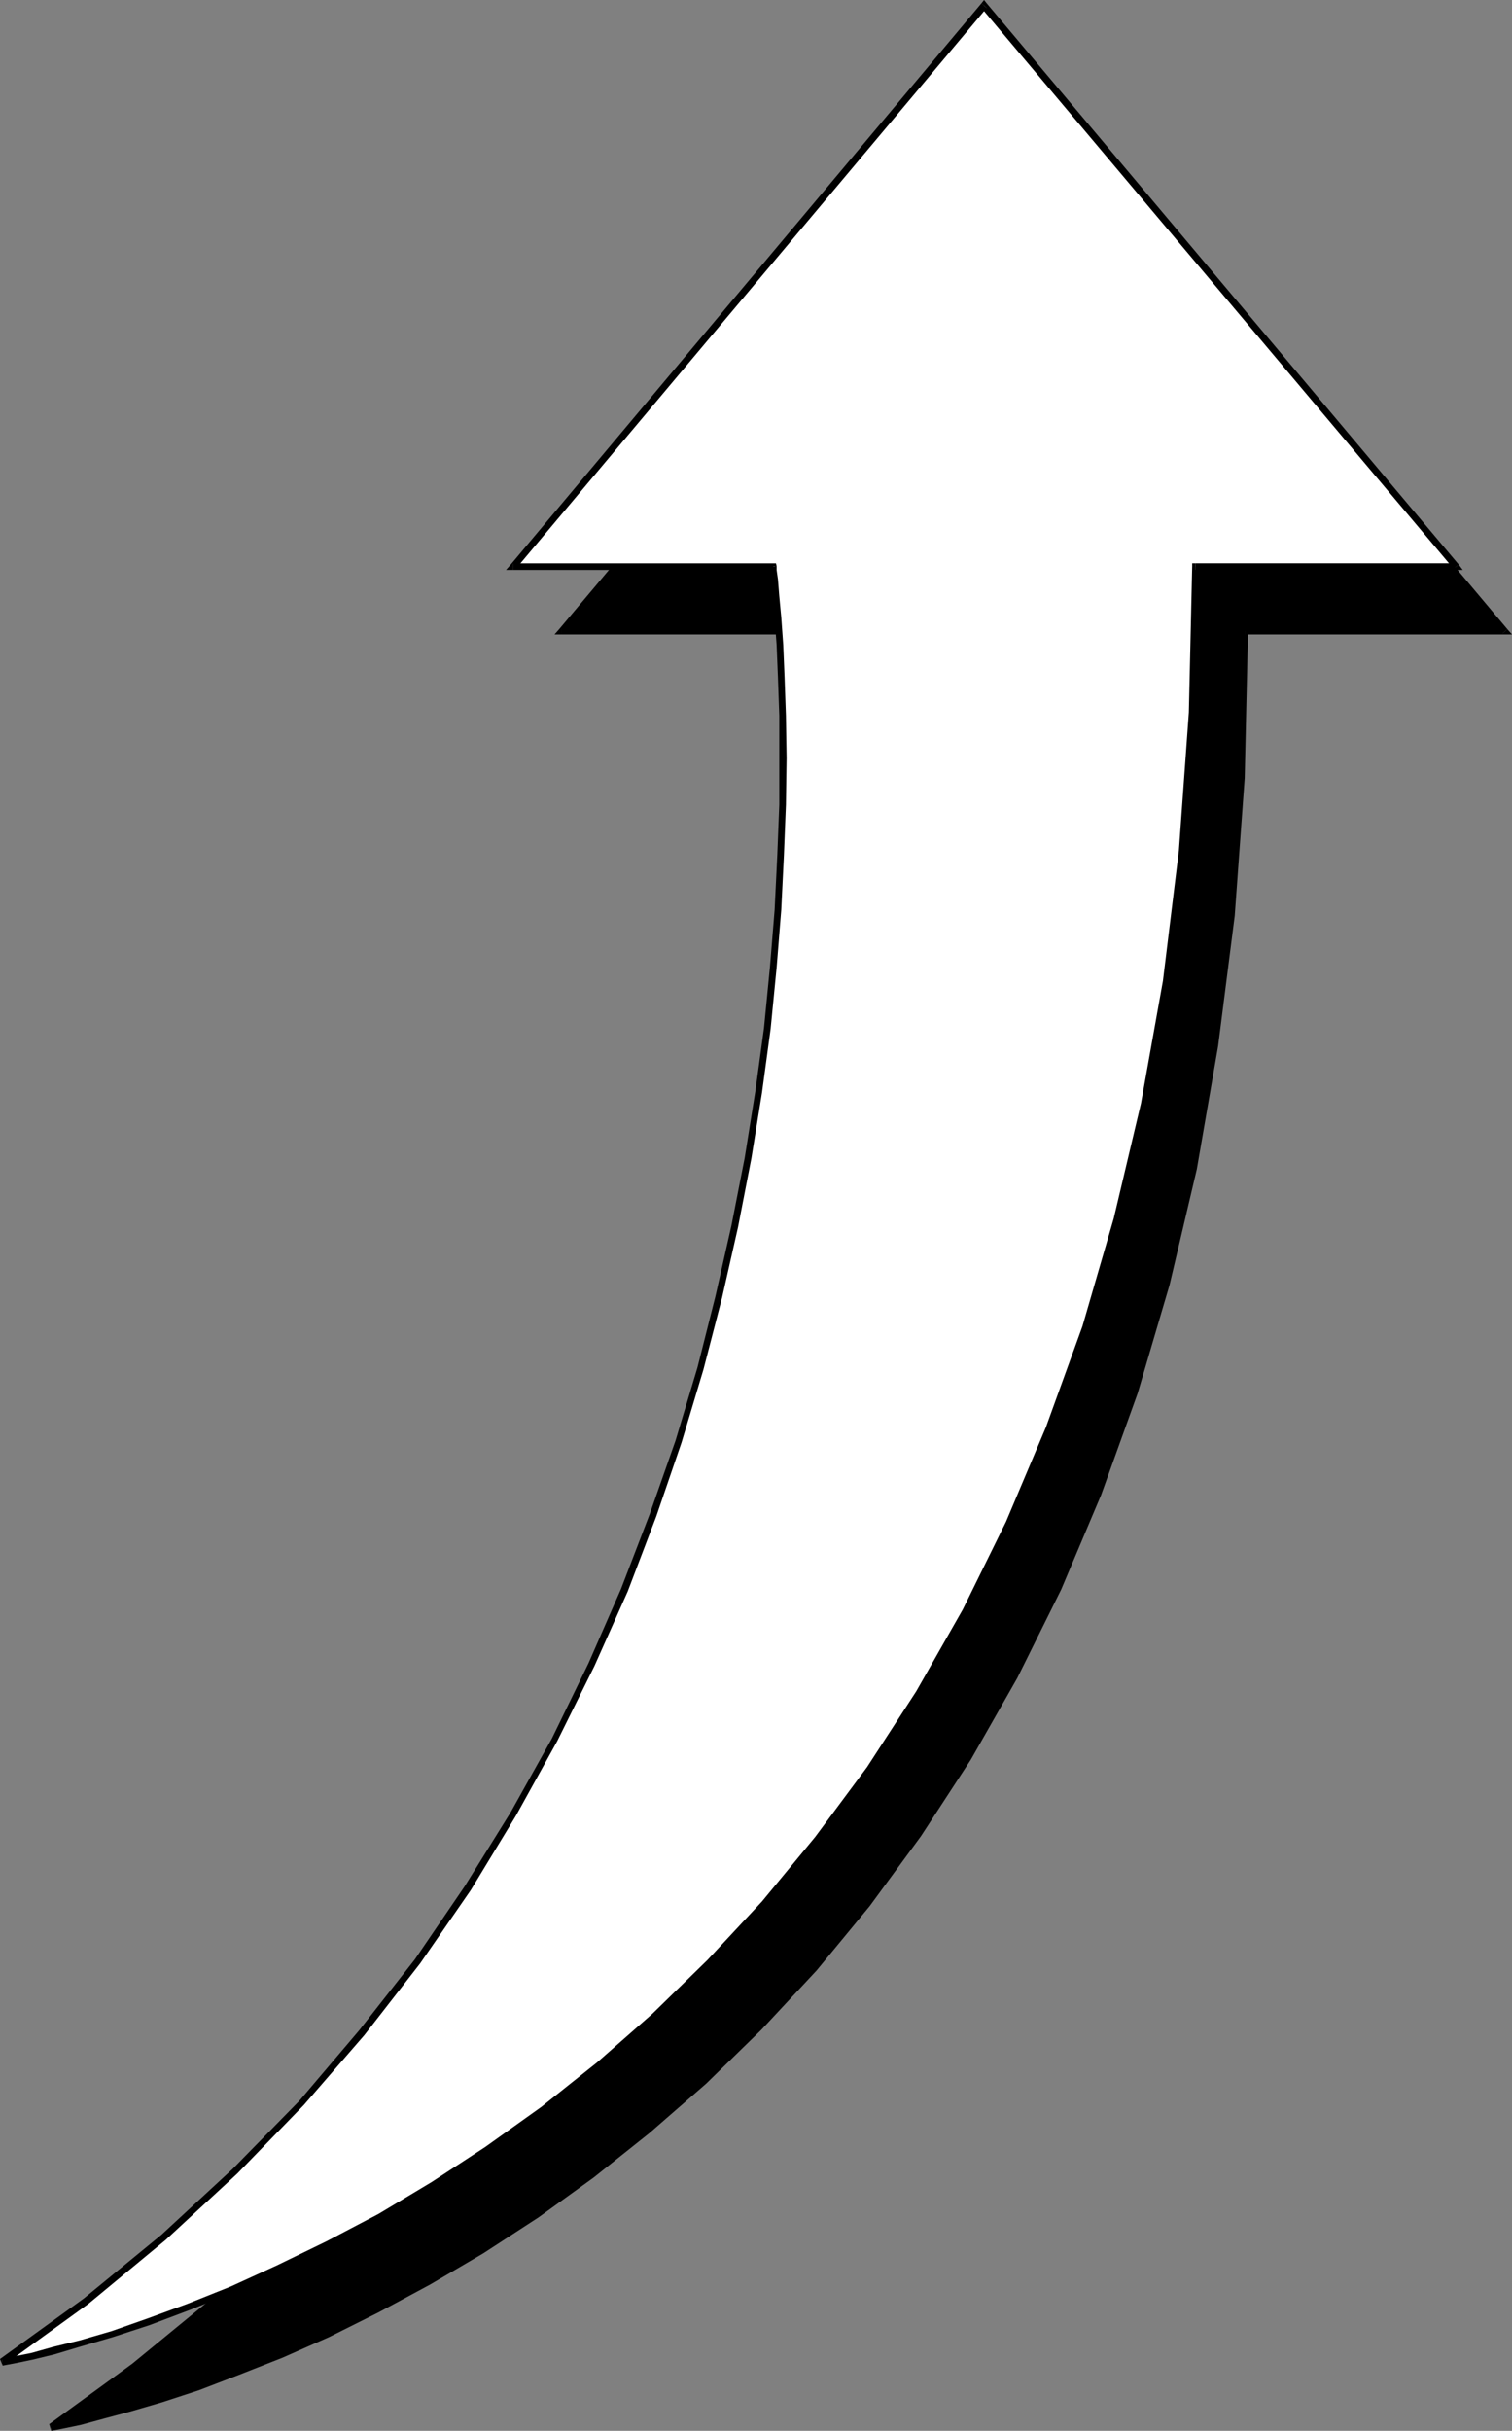 <?xml version="1.0" encoding="UTF-8" standalone="no"?>
<svg
   version="1.0"
   width="97.211mm"
   height="156.267mm"
   id="svg14"
   sodipodi:docname="Arrow 0155.wmf"
   xmlns:inkscape="http://www.inkscape.org/namespaces/inkscape"
   xmlns:sodipodi="http://sodipodi.sourceforge.net/DTD/sodipodi-0.dtd"
   xmlns="http://www.w3.org/2000/svg"
   xmlns:svg="http://www.w3.org/2000/svg">
  <rect width="100%" height="100%" fill="#808080" stroke="none"/>
  <sodipodi:namedview
     id="namedview14"
     pagecolor="#ffffff"
     bordercolor="#000000"
     borderopacity="0.25"
     inkscape:showpageshadow="2"
     inkscape:pageopacity="0.0"
     inkscape:pagecheckerboard="0"
     inkscape:deskcolor="#d1d1d1"
     inkscape:document-units="mm" />
  <defs
     id="defs1">
    <pattern
       id="WMFhbasepattern"
       patternUnits="userSpaceOnUse"
       width="6"
       height="6"
       x="0"
       y="0" />
  </defs>
  <path
     style="fill:#000000;fill-opacity:1;fill-rule:evenodd;stroke:none"
     d="m 302.459,153.35 h 63.174 L 251.08,17.129 136.527,153.35 h 63.174 l 0.162,0.808 0.162,2.424 0.485,3.878 0.323,5.333 0.485,6.787 0.323,7.918 0.323,9.211 0.162,10.18 -0.162,11.311 -0.323,12.443 -0.808,13.089 -0.969,14.058 -1.616,14.866 -2.1,15.513 -2.585,15.998 -3.07,16.644 -3.878,16.967 -4.524,17.452 -5.332,17.775 -6.14,17.937 -7.109,18.098 -7.917,18.26 -9.048,18.098 -9.856,18.26 -11.148,17.775 -12.279,17.775 -13.572,17.452 -14.703,17.129 -15.995,16.644 -17.45,15.998 -18.742,15.513 -20.358,14.866 0.808,-0.162 2.424,-0.485 3.878,-0.808 5.332,-1.454 6.463,-1.616 7.755,-2.424 8.886,-2.909 9.694,-3.555 10.664,-4.363 11.31,-5.009 11.956,-5.979 12.602,-6.625 12.926,-7.756 13.249,-8.564 13.41,-9.695 13.572,-10.827 13.572,-11.796 13.572,-13.25 13.249,-14.22 12.926,-15.674 12.441,-16.967 12.118,-18.421 11.31,-20.037 10.502,-21.33 9.856,-22.946 8.725,-24.562 7.755,-26.339 6.624,-28.117 5.17,-29.733 4.039,-31.672 2.424,-33.611 z"
     id="path1" />
  <path
     style="fill:#000000;fill-opacity:1;fill-rule:evenodd;stroke:none"
     d="m 364.987,153.996 0.646,-1.454 H 302.459 v 1.616 h 63.174 l 0.646,-1.293 -0.646,1.293 h 1.777 l -1.131,-1.293 z"
     id="path2" />
  <path
     style="fill:#000000;fill-opacity:1;fill-rule:evenodd;stroke:none"
     d="m 251.726,17.613 h -1.293 L 364.987,153.996 366.28,152.865 251.726,16.644 h -1.293 1.293 L 251.08,15.836 l -0.646,0.808 z"
     id="path3" />
  <path
     style="fill:#000000;fill-opacity:1;fill-rule:evenodd;stroke:none"
     d="m 136.527,152.542 0.646,1.454 114.553,-136.383 -1.293,-0.97 -114.553,136.221 0.646,1.293 -0.646,-1.293 -1.131,1.293 h 1.777 z"
     id="path4" />
  <path
     style="fill:#000000;fill-opacity:1;fill-rule:evenodd;stroke:none"
     d="m 200.509,153.35 -0.808,-0.808 h -63.174 v 1.616 h 63.174 l -0.808,-0.646 1.616,-0.162 -0.162,-0.808 h -0.646 z"
     id="path5" />
  <path
     style="fill:#000000;fill-opacity:1;fill-rule:evenodd;stroke:none"
     d="m 12.279,589 0.485,1.454 20.519,-14.866 18.742,-15.513 17.611,-16.159 15.995,-16.644 14.703,-17.129 13.572,-17.452 12.279,-17.775 11.148,-17.937 10.017,-18.26 9.048,-18.098 7.917,-18.26 6.948,-18.098 6.14,-17.937 5.493,-17.775 4.524,-17.613 3.878,-16.967 3.07,-16.644 2.585,-16.159 2.1,-15.351 1.616,-14.866 0.969,-14.058 0.808,-13.25 0.323,-12.443 0.162,-11.311 -0.162,-10.18 -0.323,-9.211 -0.323,-8.08 -0.485,-6.625 -0.323,-5.333 -0.485,-3.878 -0.162,-2.424 -0.162,-0.808 -1.616,0.162 0.162,0.808 0.162,2.424 0.485,3.878 0.323,5.333 0.485,6.625 0.323,7.918 0.323,9.211 0.162,10.18 -0.162,11.311 -0.323,12.281 -0.808,13.25 -0.969,14.058 -1.616,14.705 -2.1,15.513 -2.585,16.159 -3.07,16.482 -3.878,16.967 -4.524,17.452 -5.332,17.775 -6.14,17.937 -7.109,17.937 -7.917,18.26 -8.886,18.098 -10.017,18.098 -11.148,17.937 -12.118,17.613 -13.572,17.452 -14.541,16.967 -15.995,16.644 -17.45,15.998 -18.904,15.513 -20.196,14.705 0.485,1.616 z"
     id="path6" />
  <path
     style="fill:#000000;fill-opacity:1;fill-rule:evenodd;stroke:none"
     d="m 302.459,152.542 -0.808,0.808 -0.808,35.55 -2.424,33.611 -4.039,31.51 -5.17,29.733 -6.624,27.955 -7.755,26.339 -8.725,24.562 -9.694,22.946 -10.664,21.33 -11.31,19.876 -11.956,18.421 -12.441,16.967 -12.926,15.513 -13.249,14.382 -13.41,13.089 -13.572,11.796 -13.572,10.827 -13.41,9.534 -13.249,8.726 -12.926,7.756 -12.441,6.625 -11.956,5.817 -11.31,5.171 -10.664,4.201 -9.694,3.555 -8.725,2.909 -7.755,2.424 -6.624,1.616 -5.17,1.454 -3.878,0.808 -2.424,0.485 -0.808,0.162 0.162,1.616 0.969,-0.162 2.424,-0.485 3.878,-0.808 5.332,-1.454 6.624,-1.778 7.755,-2.262 8.886,-2.909 9.694,-3.717 10.664,-4.201 11.31,-5.009 11.956,-5.979 12.602,-6.787 12.926,-7.595 13.41,-8.726 13.41,-9.695 13.572,-10.827 13.733,-11.958 13.41,-13.089 13.41,-14.382 12.926,-15.674 12.441,-16.967 12.118,-18.583 11.31,-19.876 10.664,-21.492 9.694,-22.946 8.886,-24.723 7.755,-26.339 6.624,-28.117 5.17,-29.894 4.039,-31.672 2.424,-33.449 0.808,-35.712 -0.808,0.808 v -1.616 h -0.808 v 0.808 z"
     id="path7" />
  <path
     style="fill:#ffffff;fill-opacity:1;fill-rule:evenodd;stroke:none"
     d="M 290.503,137.676 H 353.839 L 239.124,1.293 124.732,137.676 h 63.174 v 0.808 l 0.323,2.424 0.323,3.878 0.485,5.333 0.485,6.625 0.323,7.918 0.323,9.211 v 10.342 11.311 l -0.485,12.281 -0.646,13.25 -1.131,14.058 -1.454,14.705 -2.1,15.513 -2.585,16.159 -3.231,16.482 -3.878,17.129 -4.524,17.452 -5.332,17.775 -6.14,17.775 -6.948,18.26 -8.079,18.098 -8.886,18.26 -10.017,18.098 -11.148,17.937 -12.118,17.775 -13.572,17.29 -14.703,17.129 -15.995,16.644 -17.45,15.998 -18.904,15.513 -20.358,14.866 0.808,-0.162 2.424,-0.485 4.039,-0.808 5.332,-1.454 6.463,-1.616 7.755,-2.424 8.886,-2.909 9.694,-3.555 10.502,-4.363 11.471,-5.009 11.956,-5.817 12.441,-6.787 12.926,-7.756 13.249,-8.564 13.572,-9.695 13.572,-10.827 13.572,-11.796 13.41,-13.089 13.249,-14.382 12.926,-15.674 12.602,-16.967 11.956,-18.421 11.31,-19.876 10.664,-21.492 9.694,-22.946 8.725,-24.562 7.755,-26.339 6.624,-27.955 5.332,-29.894 3.878,-31.672 2.424,-33.611 z"
     id="path8" />
  <path
     style="fill:#000000;fill-opacity:1;fill-rule:evenodd;stroke:none"
     d="m 353.192,138.16 0.646,-1.293 h -63.335 v 1.616 h 63.335 l 0.646,-1.293 -0.646,1.293 h 1.616 l -0.969,-1.293 z"
     id="path9" />
  <path
     style="fill:#000000;fill-opacity:1;fill-rule:evenodd;stroke:none"
     d="m 239.77,1.939 h -1.293 L 353.192,138.16 354.485,137.191 239.77,0.808 h -1.293 1.293 L 239.124,0 238.478,0.808 Z"
     id="path10" />
  <path
     style="fill:#000000;fill-opacity:1;fill-rule:evenodd;stroke:none"
     d="m 124.732,136.868 0.646,1.293 L 239.77,1.939 238.478,0.808 124.086,137.191 l 0.646,1.293 -0.646,-1.293 -1.131,1.293 h 1.777 z"
     id="path11" />
  <path
     style="fill:#000000;fill-opacity:1;fill-rule:evenodd;stroke:none"
     d="m 188.714,137.514 -0.808,-0.646 h -63.174 v 1.616 h 63.174 l -0.808,-0.646 1.616,-0.323 -0.162,-0.646 h -0.646 z"
     id="path12" />
  <path
     style="fill:#000000;fill-opacity:1;fill-rule:evenodd;stroke:none"
     d="m 0.485,573.164 0.485,1.454 20.519,-14.866 18.742,-15.513 17.45,-16.159 16.157,-16.644 14.703,-16.967 13.572,-17.452 12.279,-17.775 10.987,-18.098 10.017,-18.098 9.048,-18.26 8.079,-18.098 6.948,-18.26 6.14,-17.937 5.332,-17.775 4.524,-17.452 3.878,-17.129 3.231,-16.644 2.585,-15.998 2.1,-15.513 1.454,-14.866 1.131,-14.058 0.646,-13.25 0.485,-12.281 0.162,-11.311 -0.162,-10.342 -0.323,-9.211 -0.323,-7.918 -0.485,-6.787 -0.485,-5.171 -0.323,-4.04 -0.323,-2.262 v -0.97 l -1.616,0.323 v 0.646 l 0.323,2.424 0.323,3.878 0.485,5.333 0.485,6.625 0.323,7.918 0.323,9.211 v 10.342 11.311 l -0.485,12.281 -0.646,13.25 -1.131,13.897 -1.454,14.866 -2.1,15.351 -2.585,16.159 -3.231,16.482 -3.878,17.129 -4.362,17.29 -5.332,17.775 -6.301,17.937 -6.948,18.098 -7.917,18.098 -8.886,18.26 -10.017,17.937 -11.148,17.937 -12.118,17.775 -13.572,17.29 -14.541,17.129 -16.157,16.482 L 39.262,542.946 20.358,558.459 0,573.164 l 0.646,1.616 z"
     id="path13" />
  <path
     style="fill:#000000;fill-opacity:1;fill-rule:evenodd;stroke:none"
     d="m 290.503,136.868 -0.808,0.808 -0.808,35.388 -2.424,33.611 -3.878,31.672 -5.332,29.733 -6.624,27.955 -7.594,26.178 -8.886,24.562 -9.694,22.946 -10.502,21.33 -11.31,19.876 -11.956,18.421 -12.602,16.967 -12.926,15.674 -13.249,14.22 -13.41,13.089 -13.41,11.796 -13.572,10.827 -13.572,9.695 -13.087,8.564 -12.926,7.756 -12.602,6.625 -11.956,5.817 -11.31,5.171 -10.502,4.201 -9.694,3.555 -8.725,3.07 -7.755,2.262 -6.624,1.616 -5.17,1.454 -4.039,0.808 -2.424,0.485 -0.646,0.162 0.162,1.616 0.808,-0.162 2.585,-0.485 3.878,-0.808 5.332,-1.293 6.463,-1.939 7.755,-2.262 8.886,-2.909 9.856,-3.717 10.502,-4.201 11.471,-5.009 11.956,-5.979 12.602,-6.787 12.926,-7.595 13.249,-8.726 13.572,-9.695 13.572,-10.827 13.572,-11.958 13.572,-13.089 13.249,-14.382 12.926,-15.674 12.602,-16.967 11.956,-18.583 11.471,-19.876 10.502,-21.33 9.856,-23.108 8.725,-24.723 7.917,-26.178 6.463,-28.117 5.332,-29.894 3.878,-31.672 2.424,-33.611 0.808,-35.55 -0.808,0.808 v -1.616 h -0.808 v 0.808 z"
     id="path14" />
</svg>
